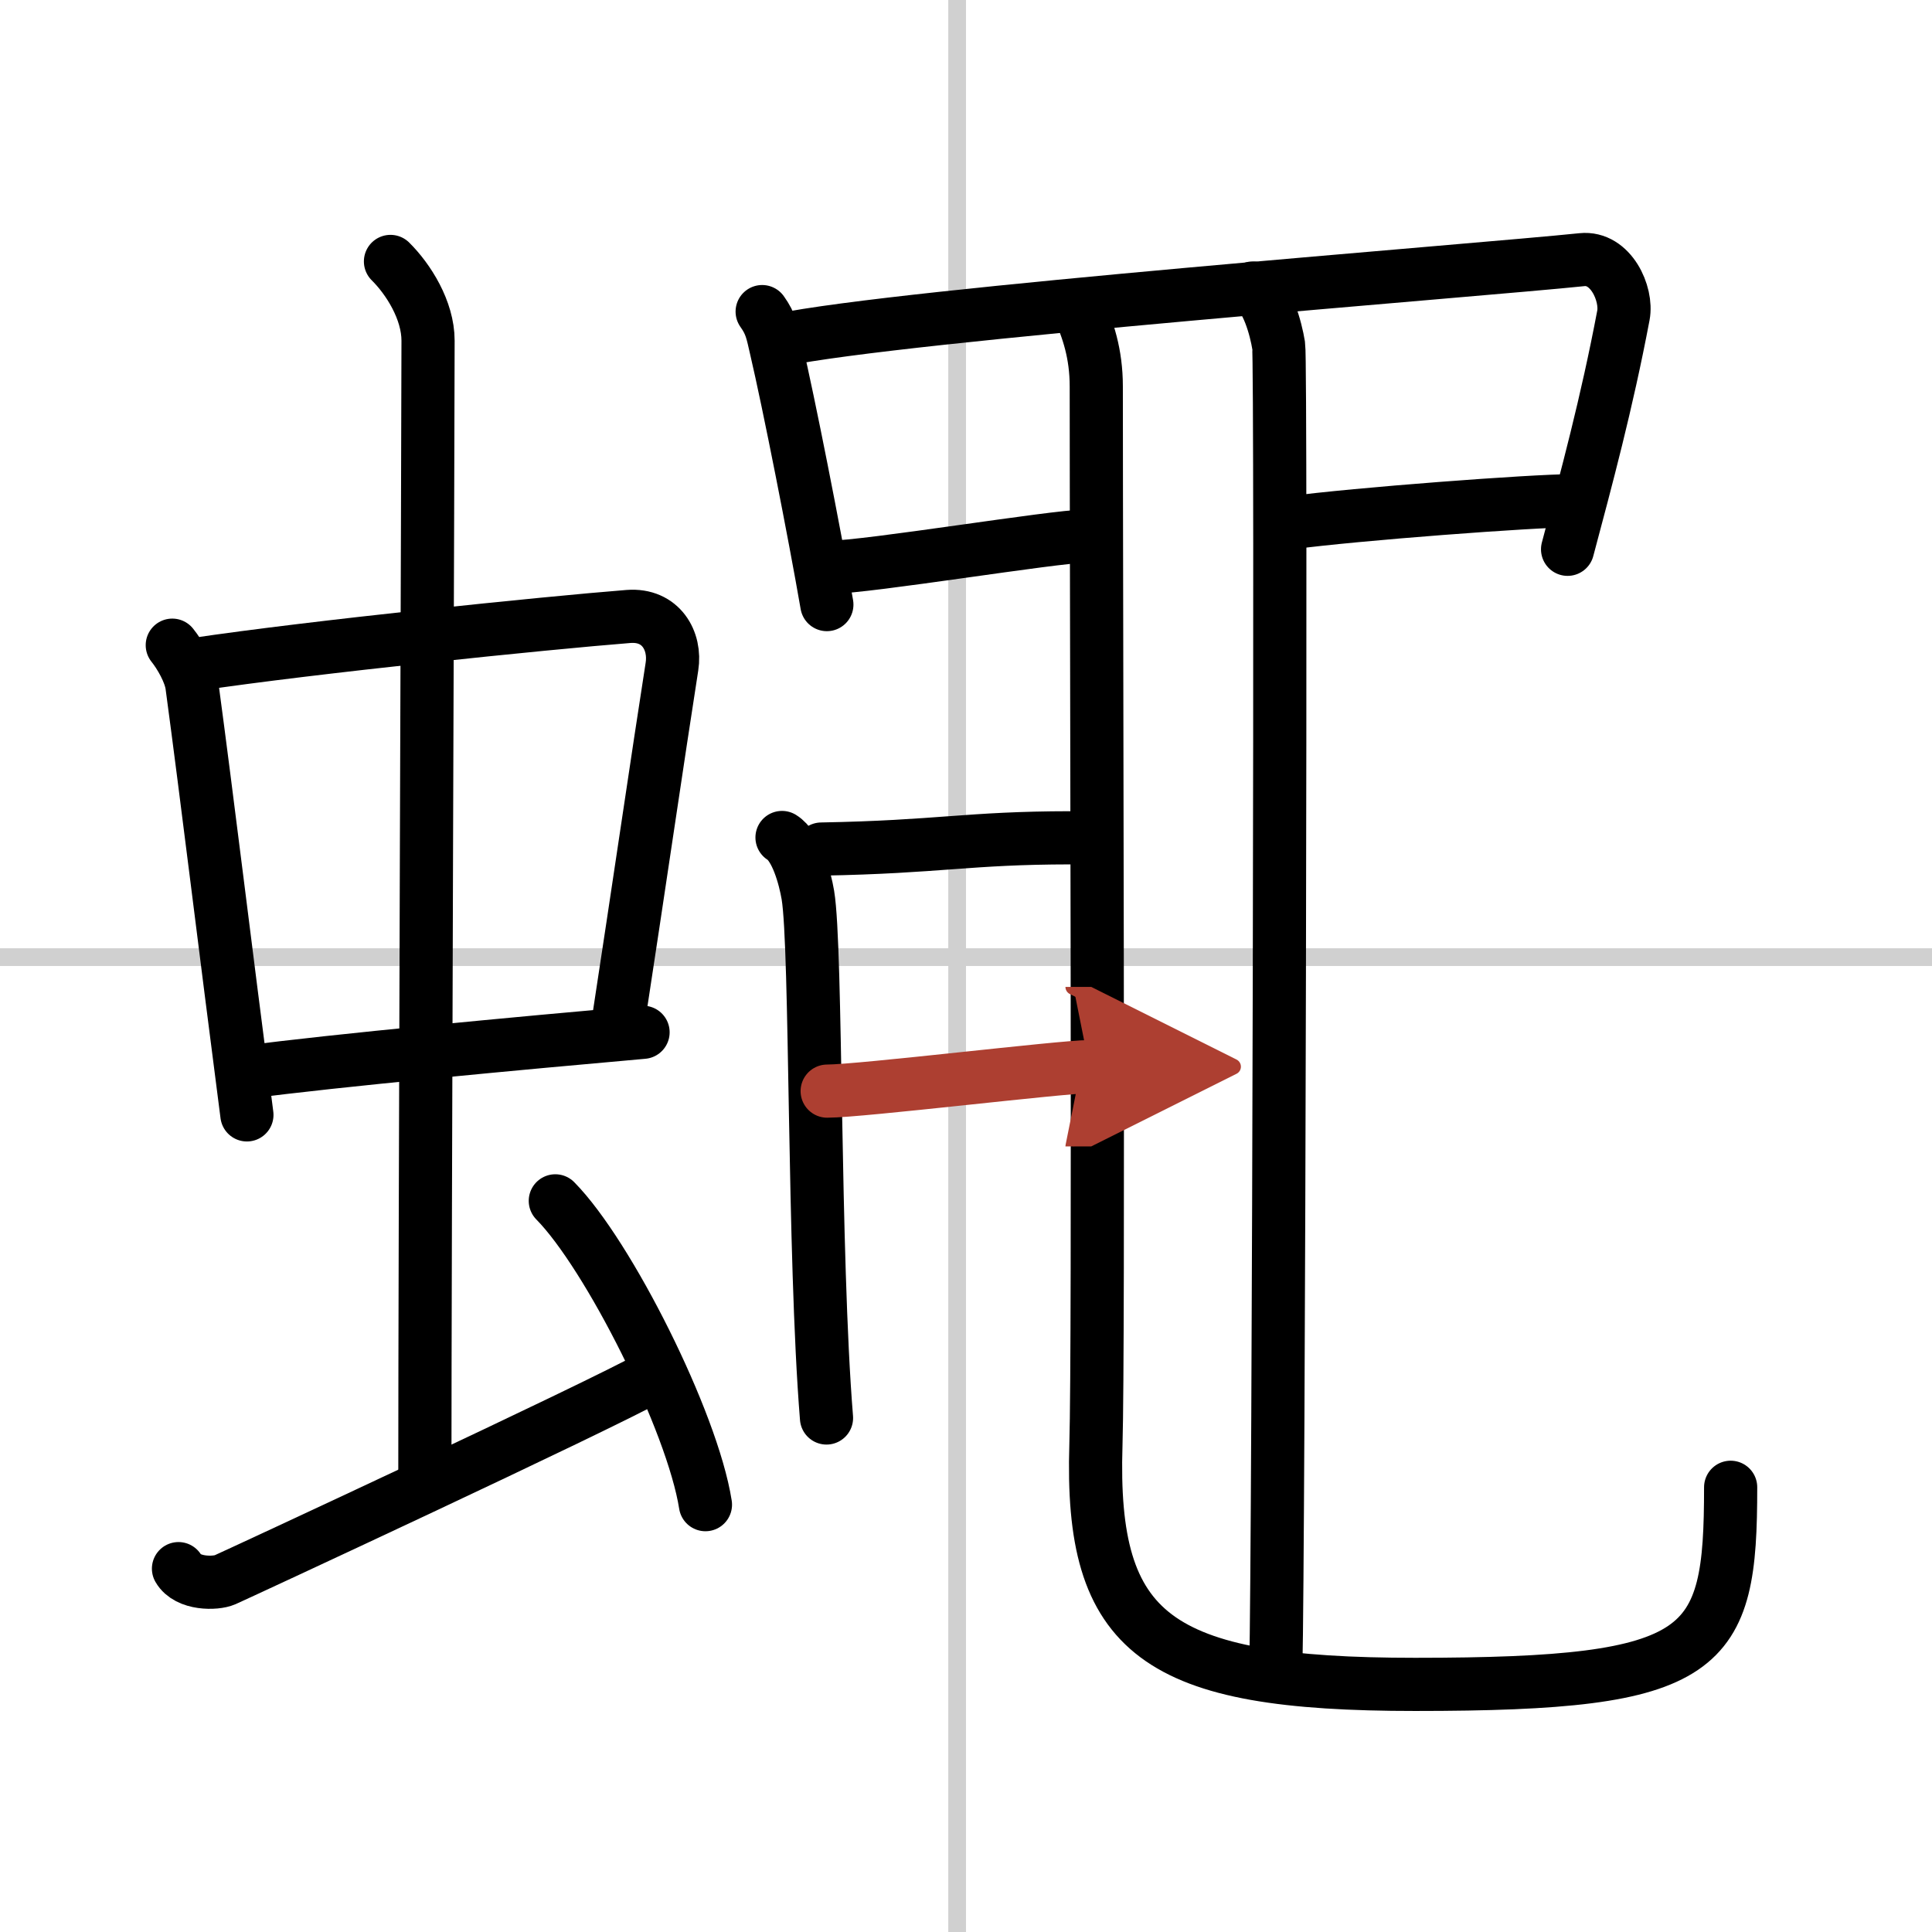 <svg width="400" height="400" viewBox="0 0 109 109" xmlns="http://www.w3.org/2000/svg"><defs><marker id="a" markerWidth="4" orient="auto" refX="1" refY="5" viewBox="0 0 10 10"><polyline points="0 0 10 5 0 10 1 5" fill="#ad3f31" stroke="#ad3f31"/></marker></defs><g fill="none" stroke="#000" stroke-linecap="round" stroke-linejoin="round" stroke-width="3"><rect width="100%" height="100%" fill="#fff" stroke="#fff"/><line x1="54" x2="54" y2="109" stroke="#d0d0d0" stroke-width="1"/><line x2="109" y1="54" y2="54" stroke="#d0d0d0" stroke-width="1"/><path d="m9.72 36.4c0.45 0.56 1.01 1.54 1.11 2.28 0.86 6.39 1.86 14.67 3.1 24.22"/><path d="m11.05 37.48c6.49-0.97 19.72-2.33 24.41-2.7 1.83-0.14 2.68 1.38 2.45 2.83-0.78 4.98-1.85 12.34-3.12 20.62"/><path d="m13.92 60.49c4.84-0.65 15.58-1.65 22.36-2.25"/><path d="m22.03 14.75c1.01 1 2.12 2.75 2.12 4.47 0 4.78-0.18 50.78-0.18 64.16"/><path d="m10.07 88.5c0.51 0.89 2.1 0.86 2.62 0.63 0.51-0.22 21-9.73 24.18-11.51"/><path d="m31.33 67.75c2.99 3.03 7.73 12.44 8.47 17.14"/><path d="m43 17.58c0.5 0.7 0.57 1.15 0.78 2.06 0.73 3.12 2.16 10.37 2.87 14.47"/><path d="m43.98 19.19c6.86-1.44 39.52-3.94 45.27-4.54 1.63-0.17 2.57 1.93 2.34 3.14-0.94 4.97-2.09 9.22-3.15 13.2"/><path d="m46.87 32c2.05 0 12.67-1.75 14.34-1.75"/><path d="m72.76 29.5c3.72-0.5 13.71-1.25 15.95-1.25"/><path d="m70.68 16.25c0.81 0.5 1.3 2.25 1.46 3.25s0 68.29-0.16 74.54"/><path d="m60.83 17.37c0.55 1.19 1.02 2.59 1.02 4.43 0 12.45 0.15 54.14-0.02 59.7-0.34 10.75 3.41 13.53 18.01 13.53 16.57 0 17.8-1.78 17.8-11.12"/><path d="m46.339 47.902c6.664-0.119 8.25-0.629 14.063-0.635"/><path d="m44.12 47.25c0.81 0.5 1.29 2.25 1.46 3.25 0.5 3 0.3 20.25 1.05 29.5"/><path d="m46.668 61.559c1.9 0 13.242-1.38 14.792-1.38" marker-end="url(#a)" stroke="#ad3f31"/></g></svg>
